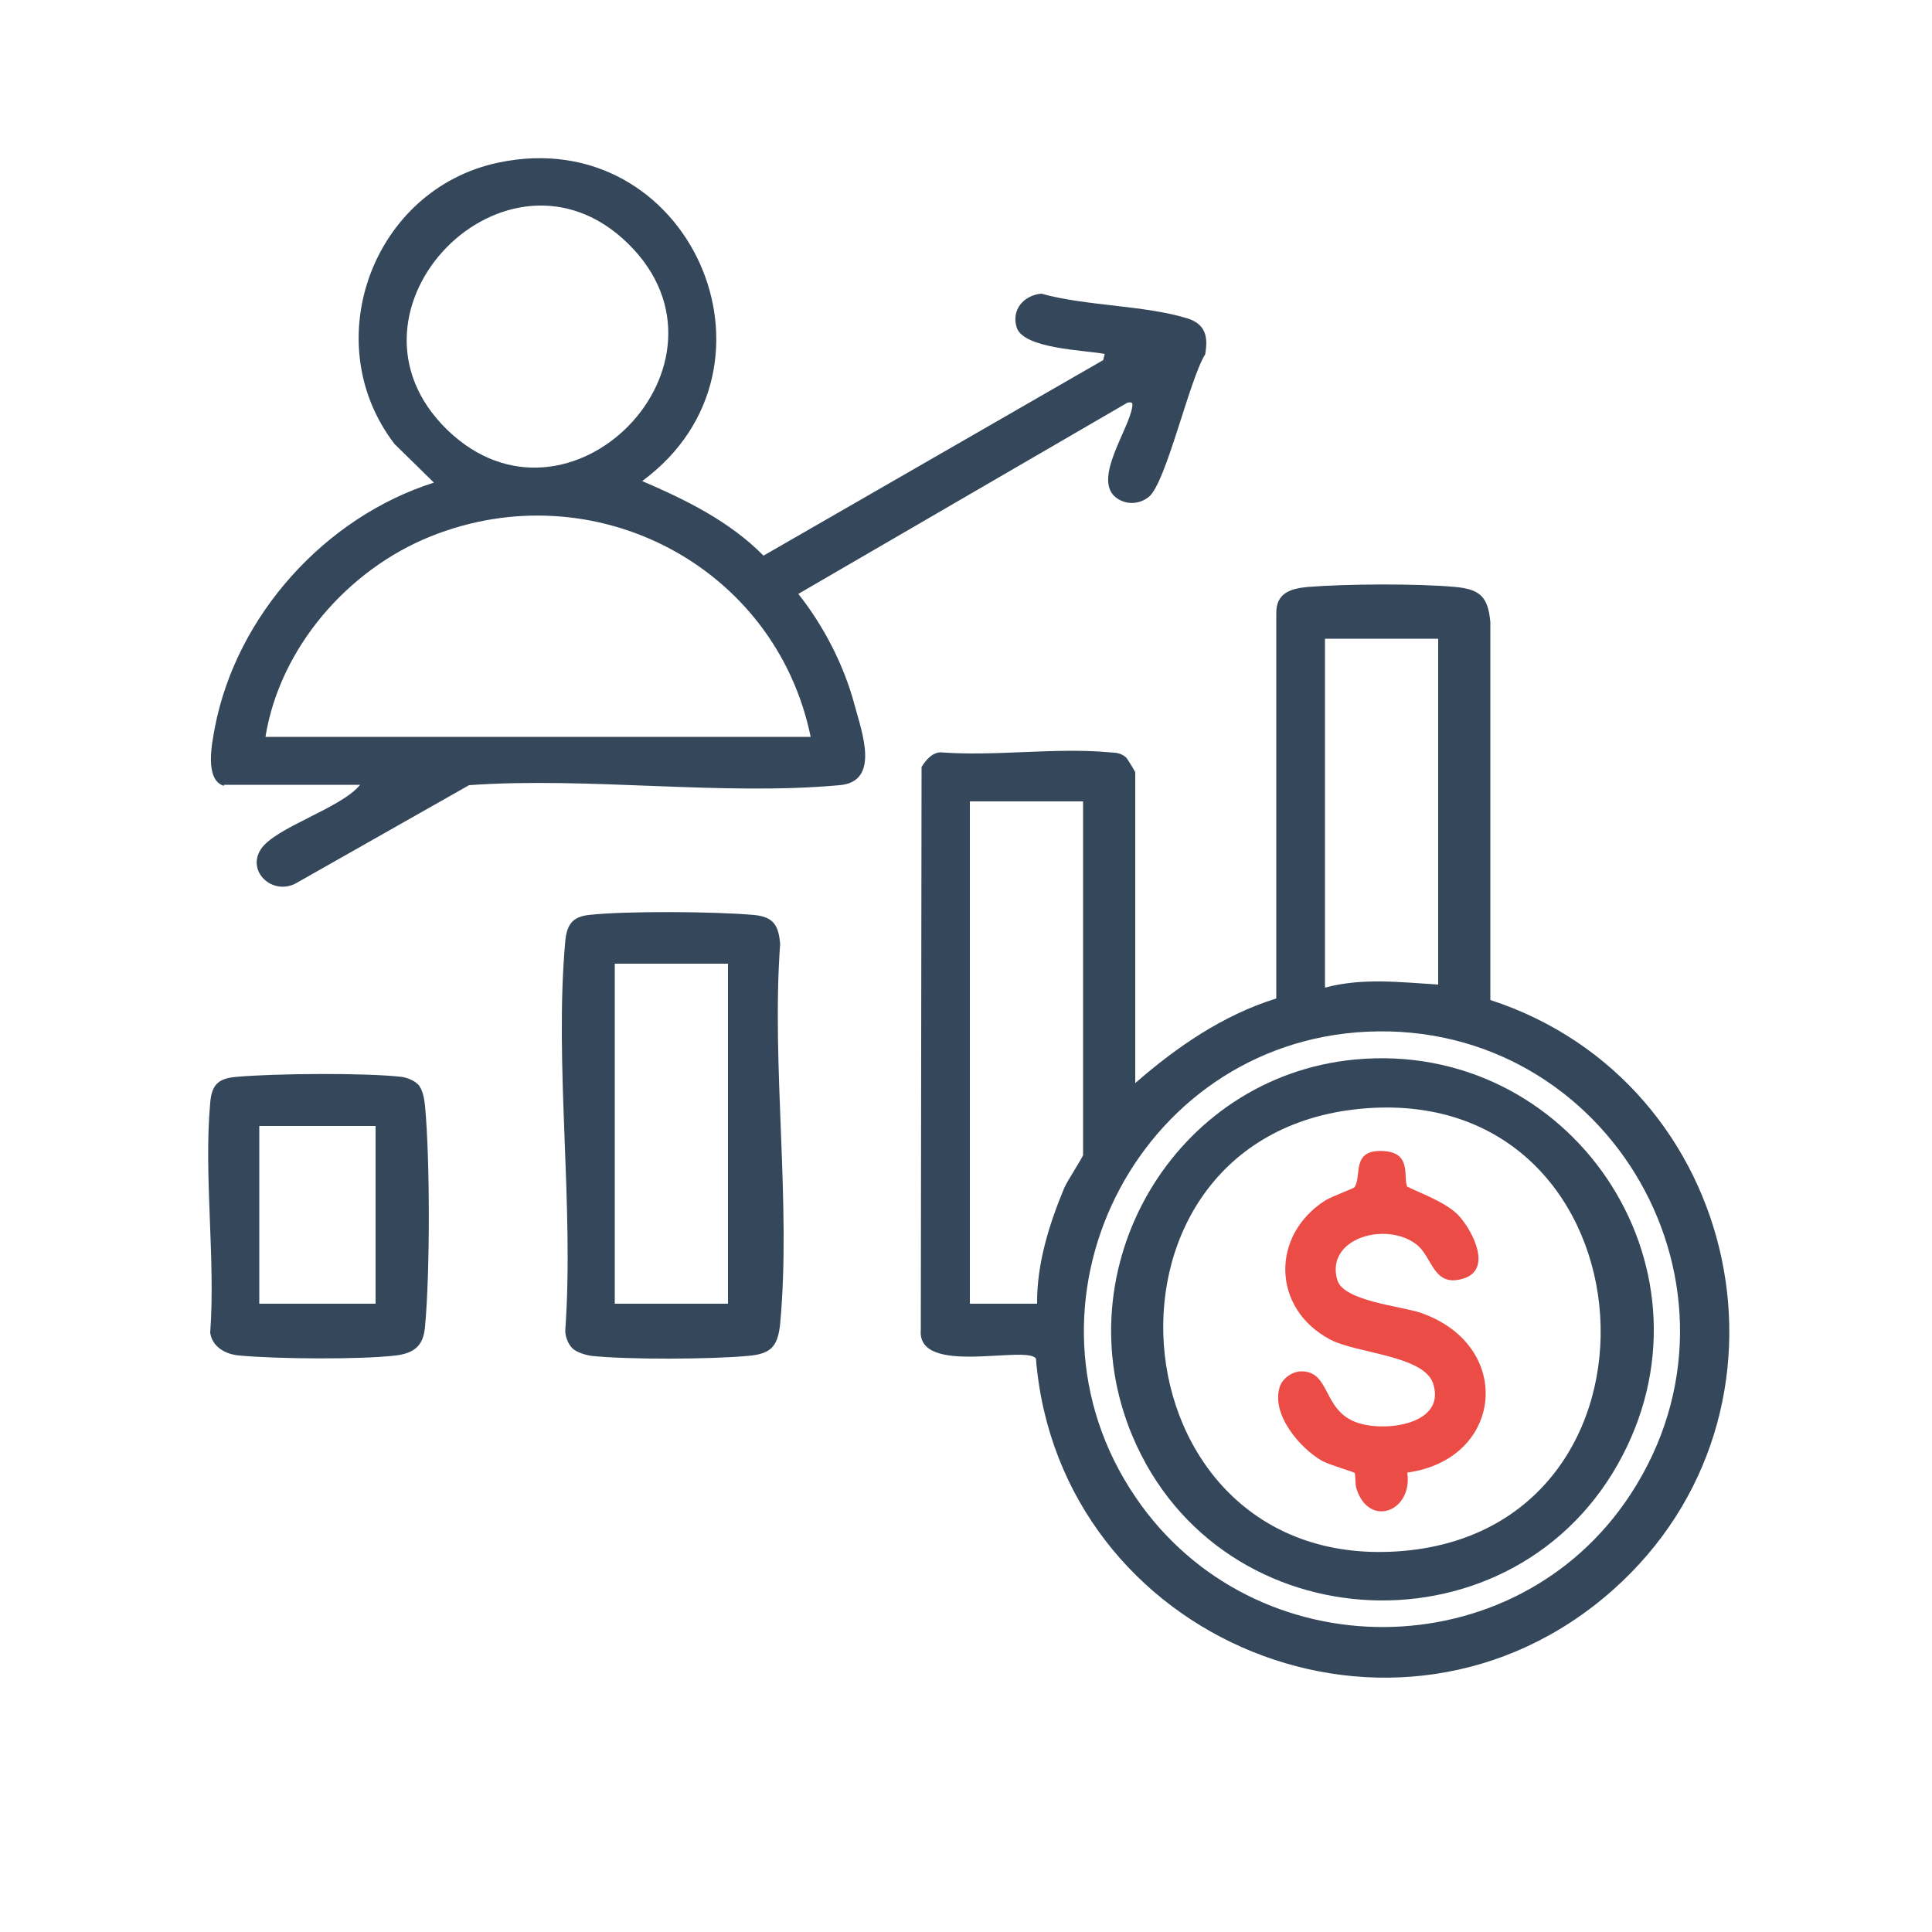 <?xml version="1.0" encoding="UTF-8"?>
<svg id="Layer_1" data-name="Layer 1" xmlns="http://www.w3.org/2000/svg" viewBox="0 0 50 50">
  <defs>
    <style>
      .cls-1 {
        fill: #ec4c46;
      }

      .cls-2 {
        fill: #34475b;
      }
    </style>
  </defs>
  <path class="cls-2" d="M29.38,28.03c1.08-.94,2.27-1.76,3.65-2.19v-9.98c0-.52.38-.63.82-.67.99-.08,2.83-.09,3.81,0,.65.06.85.26.91.91v9.78c6.54,2.13,8.37,10.65,3.17,15.27-5.56,4.93-14.34,1.32-14.93-5.99-.24-.36-3.08.47-2.98-.74l.02-14.57c.11-.18.27-.37.49-.38,1.41.11,2.98-.13,4.37,0,.16.01.29.01.43.13.04.04.24.37.24.39v8.04ZM37.22,16.53h-2.93v9.03c.96-.26,1.95-.14,2.93-.08v-8.96ZM28.03,20.74h-2.93v13h1.74c-.01-1.03.31-2.05.7-2.99.08-.19.49-.81.49-.86v-9.15ZM35.38,26.7c-5.98.28-9.37,7.09-5.99,12.05,3.06,4.5,9.83,4.48,12.81-.08,3.46-5.29-.53-12.26-6.82-11.97Z"/>
  <path class="cls-2" d="M5.8,20.34c-.52-.15-.31-1.13-.24-1.51.56-2.91,2.86-5.45,5.67-6.34l-1.02-1c-2.02-2.63-.57-6.59,2.68-7.28,4.94-1.05,7.75,5.28,3.73,8.24,1.14.49,2.26,1.04,3.14,1.93l8.79-5.06.04-.16c-.51-.1-2.11-.13-2.28-.69-.14-.46.19-.83.64-.87,1.14.32,2.69.3,3.78.64.47.15.54.47.46.93-.41.65-1.01,3.33-1.46,3.69-.26.21-.63.21-.88-.01-.54-.49.36-1.73.45-2.31.02-.12,0-.14-.12-.12l-8.52,4.95c.66.83,1.19,1.86,1.46,2.89.19.7.66,1.97-.39,2.06-3.04.28-6.5-.22-9.59,0l-4.5,2.55c-.6.3-1.26-.32-.89-.89s2.08-1.06,2.57-1.67h-3.53ZM11.57,11.12c3.15,3.06,7.82-1.73,4.69-4.81s-7.85,1.73-4.69,4.81ZM20.98,19.07c-.91-4.43-5.62-6.88-9.83-5.19-2.15.86-3.91,2.89-4.28,5.19h14.11Z"/>
  <path class="cls-2" d="M14.82,34.9c-.12-.11-.2-.33-.19-.48.23-3.24-.29-6.88,0-10.07.04-.4.17-.62.6-.67.97-.11,3.3-.09,4.29,0,.5.05.63.27.67.75-.23,3.16.29,6.72,0,9.83-.06.59-.24.78-.83.83-.95.09-3.12.1-4.05,0-.15-.02-.38-.09-.49-.19ZM18.84,24.94h-2.93v8.8h2.93v-8.8Z"/>
  <path class="cls-2" d="M10.81,28.05c.13.14.17.38.19.57.13,1.41.13,4.3,0,5.71-.04.49-.27.69-.76.75-.93.11-3.1.09-4.05,0-.35-.03-.7-.22-.75-.59.14-1.92-.17-4.06,0-5.95.04-.47.21-.63.67-.67.97-.09,3.34-.11,4.29,0,.13.02.32.09.41.19ZM9.72,29.14h-3.01v4.6h3.01v-4.6Z"/>
  <path class="cls-2" d="M35.07,27.42c5.54-.52,9.51,5.28,6.92,10.25-2.72,5.23-10.4,4.92-12.68-.5-1.83-4.34,1.07-9.31,5.76-9.75ZM35.39,28.68c-7.58.54-6.73,11.96.77,11.47s6.76-12-.77-11.47Z"/>
  <path class="cls-1" d="M36.44,30.71c.04.07.97.36,1.33.77s.85,1.38.1,1.61c-.79.24-.79-.57-1.22-.89-.79-.6-2.36-.15-2.04.93.17.55,1.66.67,2.17.85,2.42.85,2.13,3.79-.36,4.13.15,1.01-1,1.45-1.32.4-.03-.11-.02-.35-.04-.39-.03-.03-.63-.2-.84-.31-.58-.33-1.33-1.21-1.1-1.92.07-.22.33-.4.56-.4.76,0,.54,1.02,1.45,1.33.73.25,2.3.04,1.96-1.01-.23-.73-1.97-.78-2.66-1.14-1.52-.8-1.55-2.71-.12-3.61.17-.1.71-.3.74-.33.21-.28-.11-1,.77-.94.75.05.47.72.61.94Z"/>
</svg>